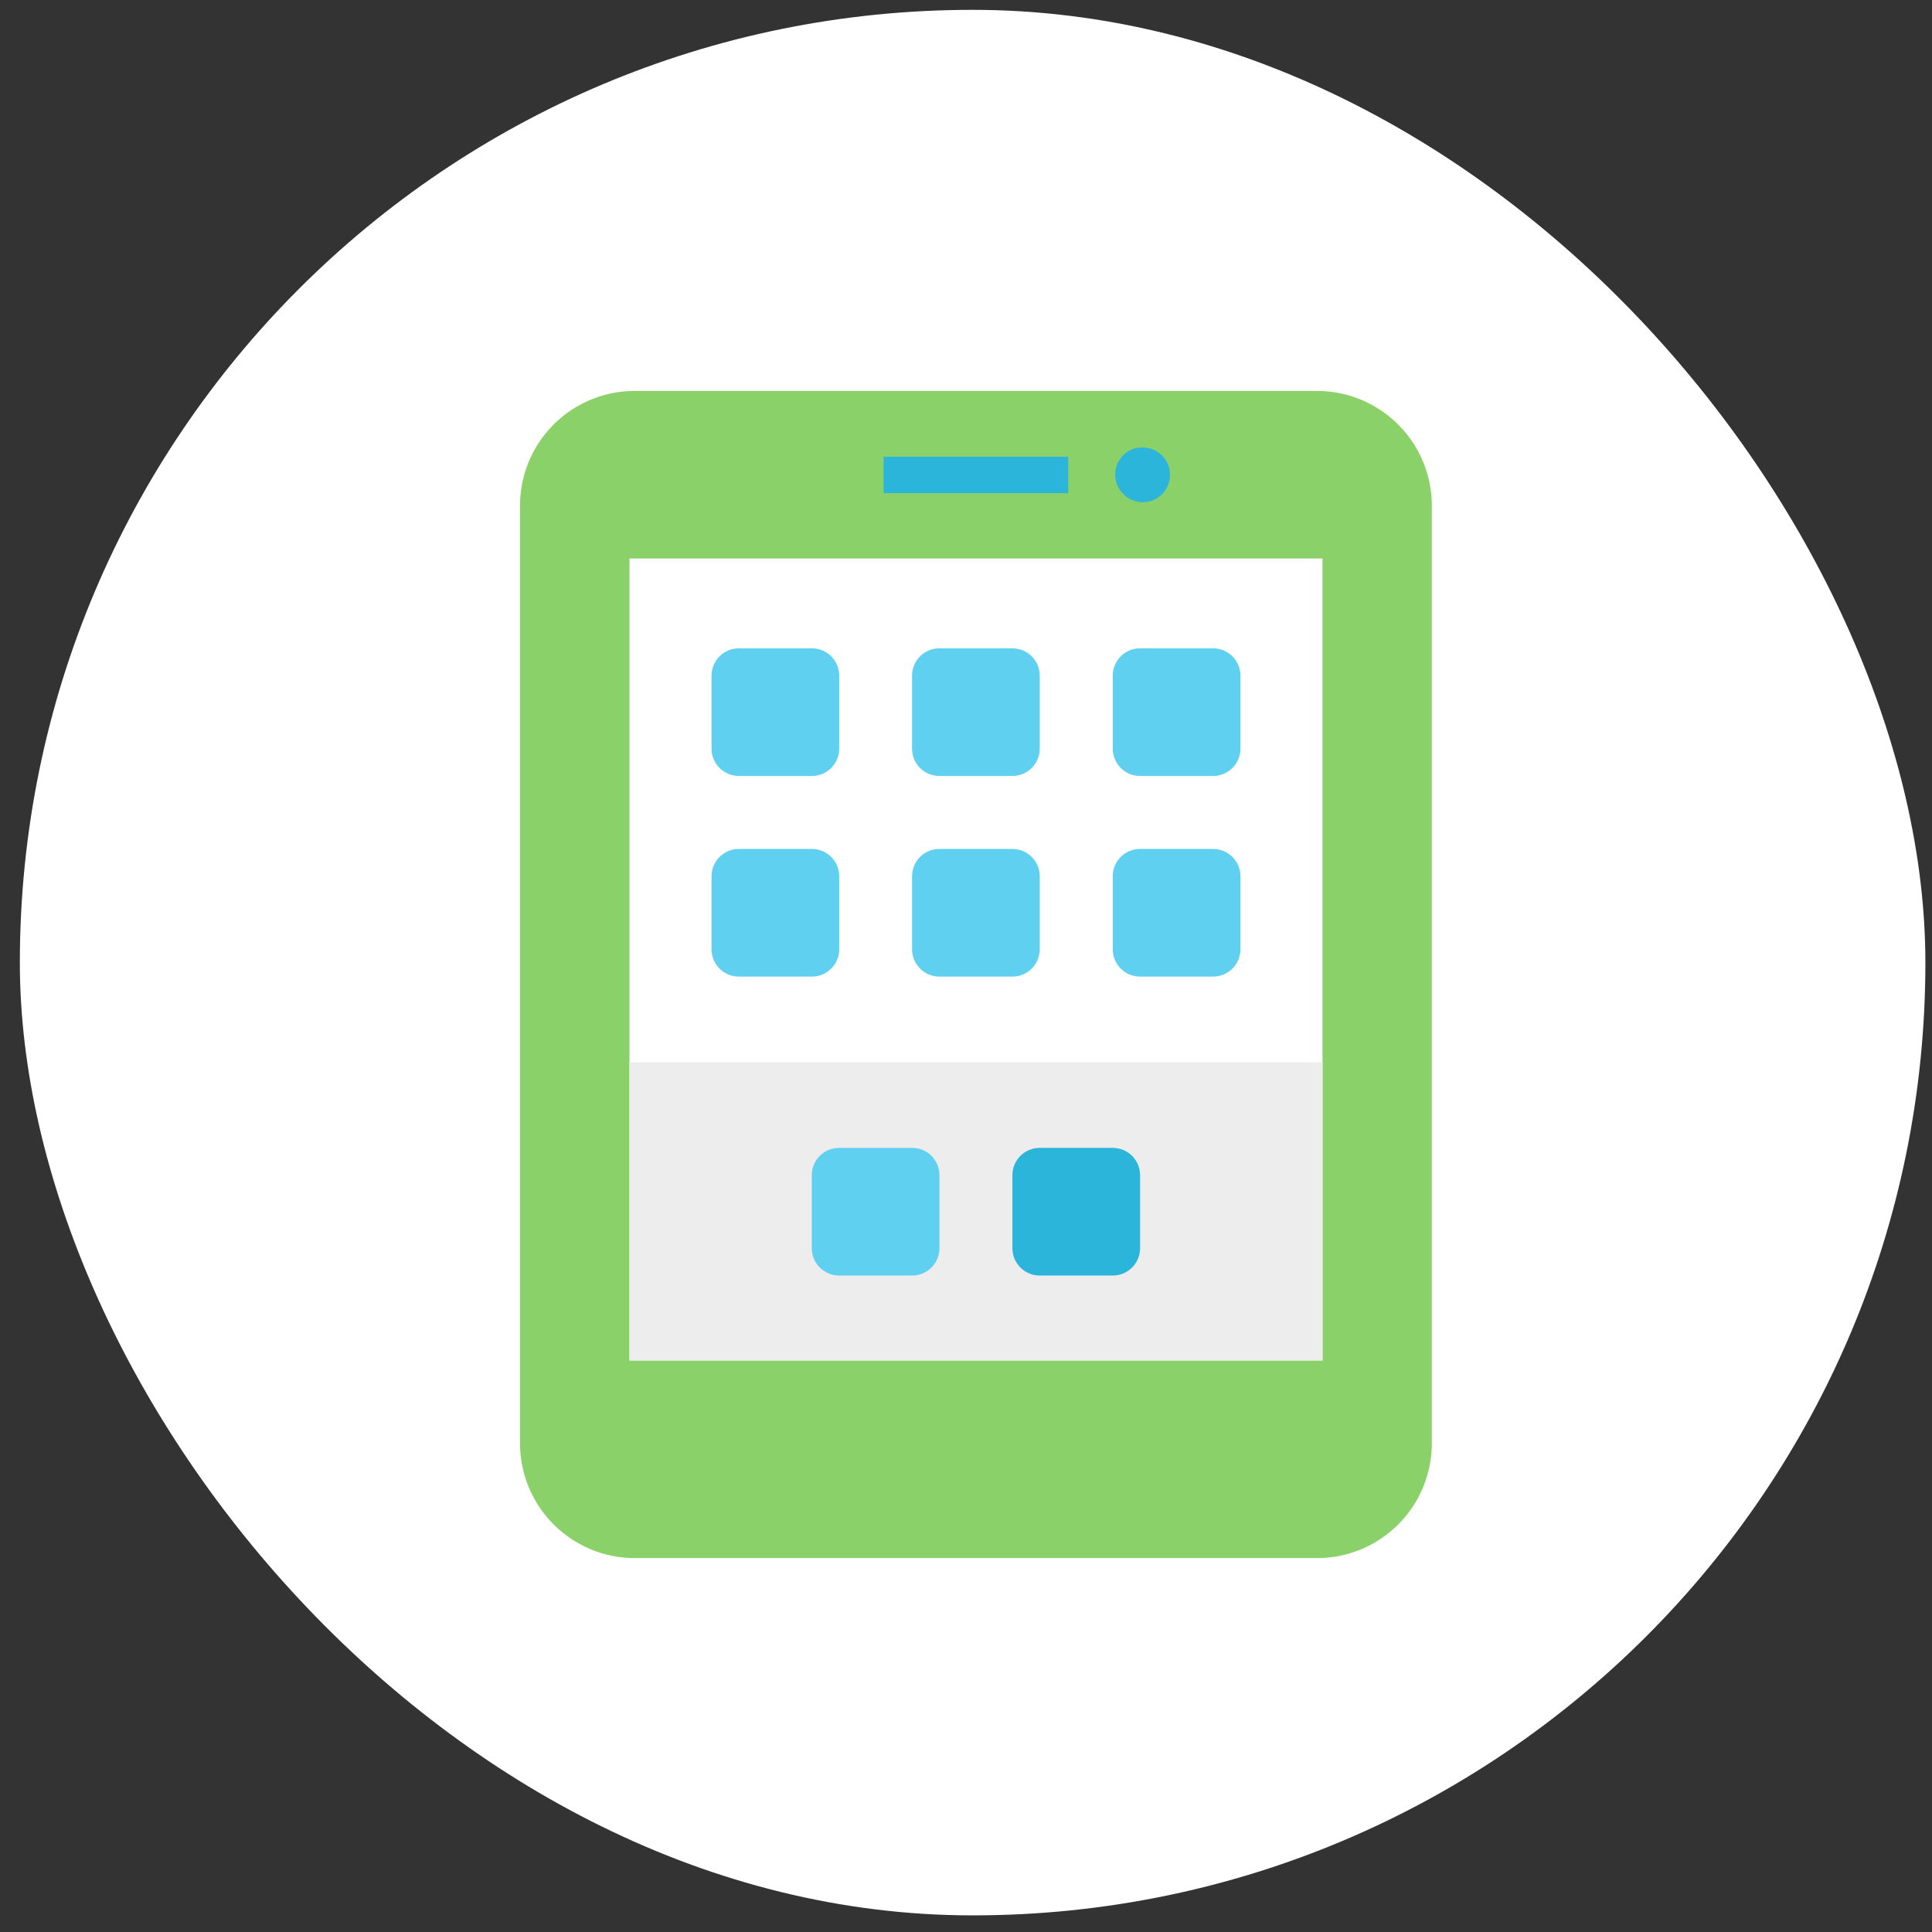 <svg width="73" height="73" fill="none" xmlns="http://www.w3.org/2000/svg"><rect width="100%" height="100%" fill="#333333" stroke="none"/><rect x=".75" y=".372" width="72" height="72" rx="36" fill="#fff"/><path d="M23.982 14.772h25.783a4.338 4.338 0 014.336 4.336v35.428a4.338 4.338 0 01-4.336 4.336H23.982a4.34 4.34 0 01-4.333-4.336V19.105a4.334 4.334 0 014.333-4.333z" fill="#8BD169"/><path d="M49.97 21.102H23.784v30.304H49.97V21.103z" fill="#fff"/><path d="M49.97 40.138H23.784v11.268H49.97V40.138z" fill="#EDEDED"/><path d="M40.361 17.257h-6.975v1.377h6.975v-1.377zm2.823-.347h-.043c-.565 0-1.002.465-1.002 1.032 0 .568.477 1.033 1.045 1.033s1.023-.465 1.023-1.033a1.03 1.03 0 00-1.023-1.032z" fill="#2CB5DB"/><path d="M45.836 24.497h-2.76c-.57 0-1.031.462-1.031 1.032v2.76c0 .57.462 1.031 1.032 1.031h2.76c.57 0 1.032-.462 1.032-1.032v-2.76c0-.57-.463-1.031-1.033-1.031zm-15.159 7.58h-2.76c-.57 0-1.032.462-1.032 1.032v2.76c0 .57.462 1.032 1.032 1.032h2.76c.57 0 1.032-.463 1.032-1.033v-2.76c0-.57-.462-1.031-1.032-1.031zm0-7.58h-2.76c-.57 0-1.032.462-1.032 1.032v2.76c0 .57.462 1.031 1.032 1.031h2.76c.57 0 1.032-.462 1.032-1.032v-2.76c0-.57-.462-1.031-1.032-1.031zm7.576 7.58h-2.76c-.57 0-1.031.462-1.031 1.032v2.76c0 .57.462 1.032 1.032 1.032h2.76c.57 0 1.032-.463 1.032-1.033v-2.76c0-.57-.463-1.031-1.033-1.031zm0-7.58h-2.76c-.57 0-1.031.462-1.031 1.032v2.76c0 .57.462 1.031 1.032 1.031h2.76c.57 0 1.032-.462 1.032-1.032v-2.76c0-.57-.463-1.031-1.033-1.031zm7.583 7.58h-2.76c-.57 0-1.031.462-1.031 1.032v2.76c0 .57.462 1.032 1.032 1.032h2.76c.57 0 1.032-.463 1.032-1.033v-2.76c0-.57-.463-1.031-1.033-1.031zM34.465 43.372h-2.76c-.57 0-1.032.462-1.032 1.032v2.76c0 .57.463 1.032 1.033 1.032h2.759c.57 0 1.032-.463 1.032-1.033v-2.76c0-.57-.462-1.031-1.032-1.031z" fill="#60D0F0"/><path d="M42.045 43.372h-2.76c-.57 0-1.032.462-1.032 1.032v2.76c0 .57.462 1.032 1.032 1.032h2.76c.57 0 1.032-.463 1.032-1.033v-2.76c0-.57-.462-1.031-1.032-1.031z" fill="#2CB5DB"/></svg>